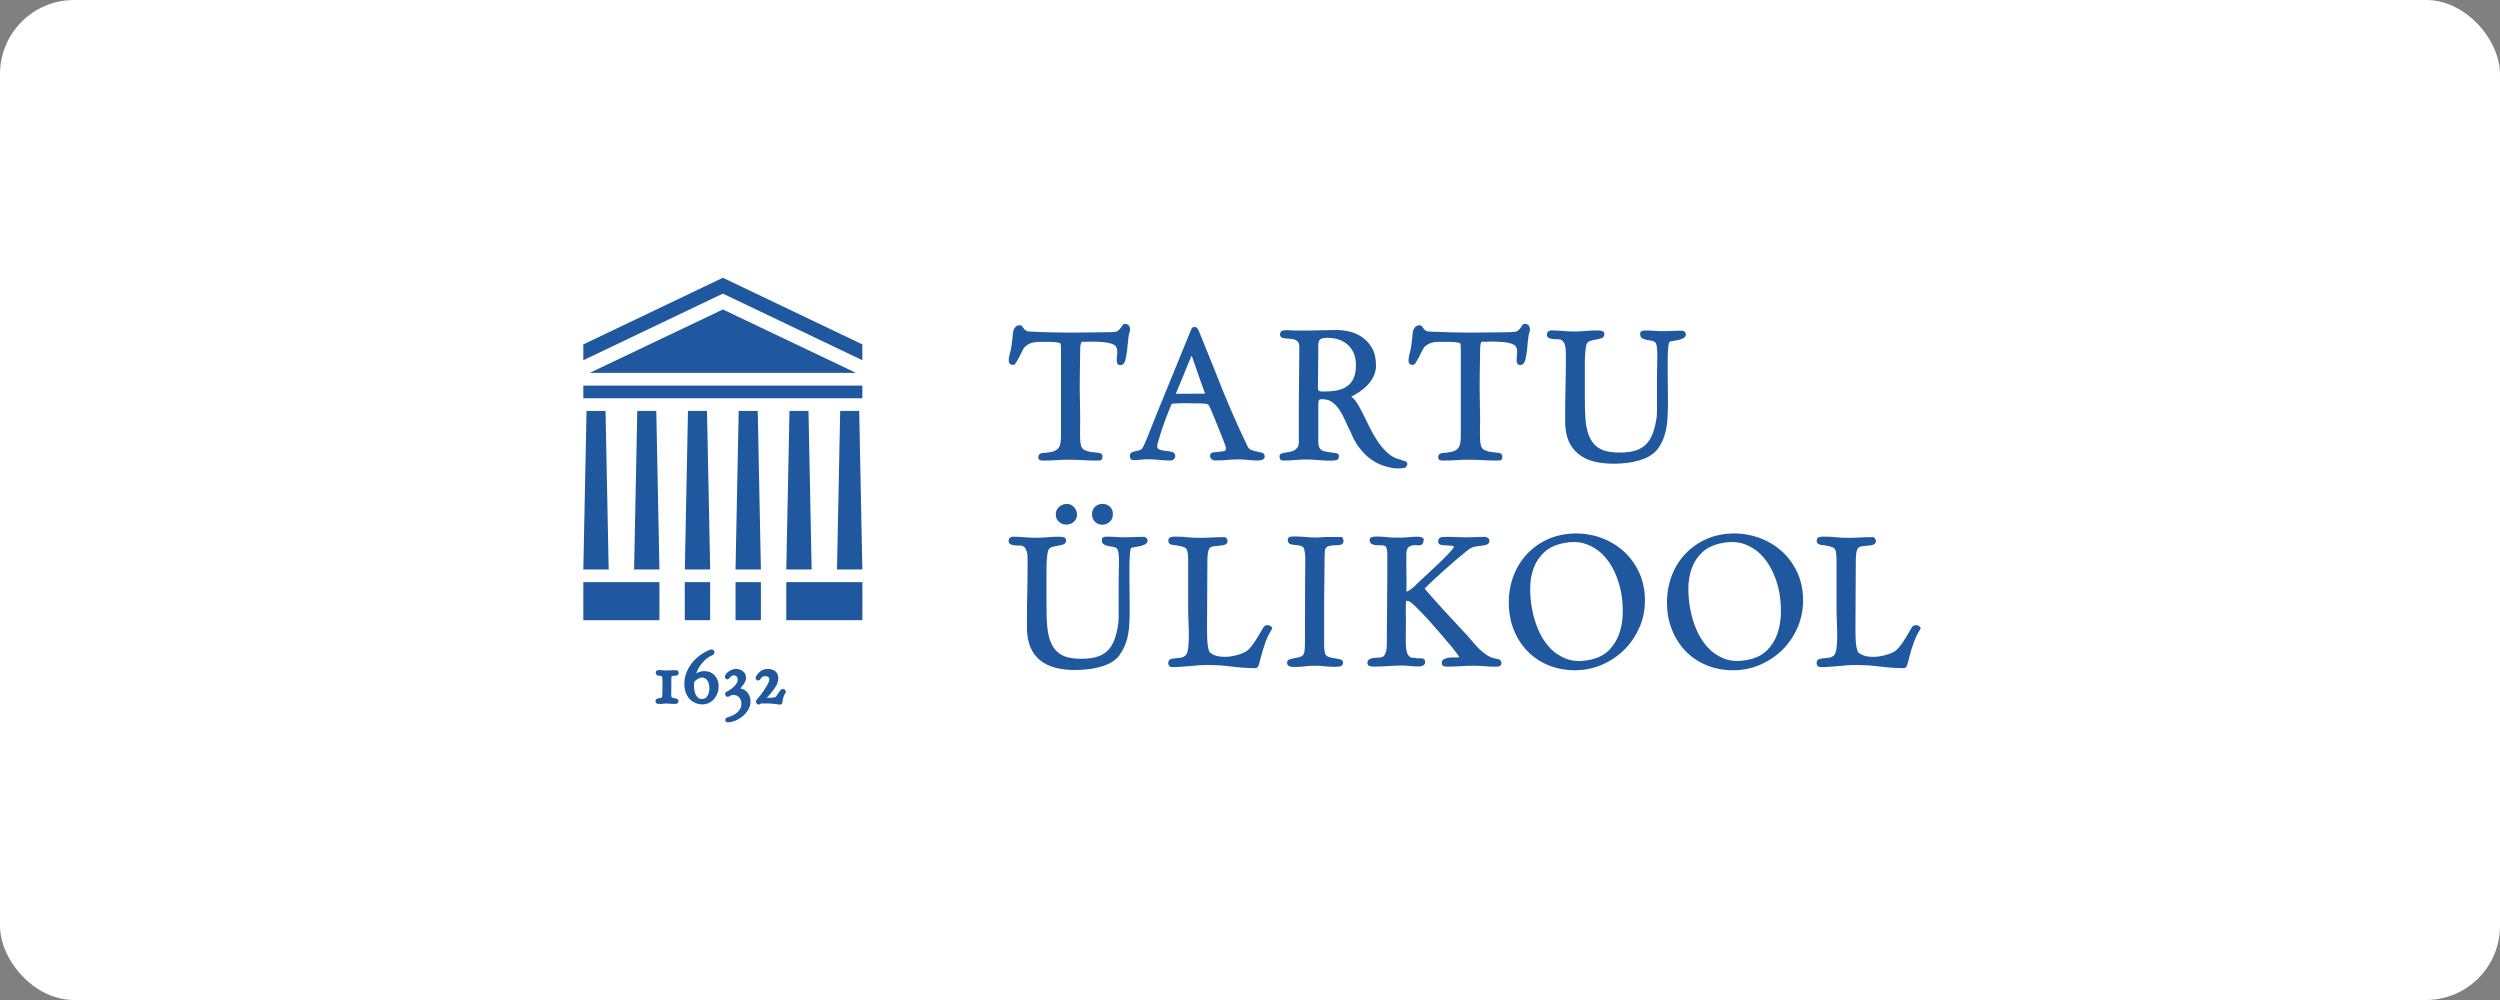 <svg width="270" height="108" viewBox="0 0 270 108" fill="none" xmlns="http://www.w3.org/2000/svg">
<rect x="0" y="0" width="270" height="108" fill="#808080" stroke="none"/>
<rect width="270" height="108" rx="8" fill="white"/>
<g clip-path="url(#clip0_5_1620)">
<path d="M110.651 37.494C110.887 37.267 111.136 37.118 111.39 37.041C111.648 36.964 111.925 36.923 112.201 36.923H113.376C113.67 36.923 113.951 36.945 114.21 36.986C114.445 37.023 114.541 37.086 114.55 37.131C114.559 37.186 114.568 37.299 114.577 37.462C114.577 37.63 114.586 37.748 114.586 37.811V46.964C114.586 47.313 114.568 47.608 114.532 47.835C114.495 48.052 114.427 48.238 114.323 48.379C114.223 48.519 114.069 48.628 113.87 48.71C113.661 48.796 113.376 48.855 113.004 48.895C112.977 48.905 112.913 48.909 112.786 48.909C112.65 48.909 112.514 48.932 112.387 48.982C112.274 49.027 112.142 49.131 112.142 49.381C112.142 49.662 112.324 49.712 112.405 49.721C112.514 49.734 112.623 49.743 112.727 49.743C113.19 49.743 113.652 49.725 114.087 49.693C114.989 49.63 116.023 49.635 116.93 49.693C117.415 49.725 117.927 49.743 118.439 49.743C118.603 49.743 118.739 49.734 118.834 49.721C118.988 49.698 119.065 49.553 119.065 49.285C119.065 49.163 119.011 48.945 118.63 48.905C118.453 48.886 118.263 48.864 118.054 48.841L117.882 48.823C117.619 48.791 117.365 48.719 117.125 48.605C116.907 48.501 116.776 48.297 116.717 47.98C116.68 47.789 116.662 47.59 116.653 47.39C116.644 47.191 116.644 46.992 116.644 46.792C116.671 45.686 116.667 44.566 116.635 43.455C116.603 42.372 116.603 41.257 116.626 40.132L116.662 37.825C116.662 37.544 116.676 37.331 116.708 37.195C116.744 37.036 116.789 36.973 116.812 36.95C116.839 36.918 116.871 36.905 116.912 36.905C117.079 36.918 117.261 36.918 117.551 36.905C117.9 36.891 118.371 36.891 118.852 36.923C119.128 36.941 119.396 36.973 119.645 37.018C119.886 37.059 120.094 37.127 120.266 37.213C120.425 37.294 120.529 37.399 120.579 37.521C120.647 37.693 120.679 37.879 120.665 38.079C120.652 38.292 120.638 38.487 120.62 38.668C120.602 38.863 120.602 39.031 120.629 39.158C120.652 39.258 120.729 39.43 121.005 39.43C121.178 39.43 121.4 39.344 121.527 38.931C121.608 38.65 121.676 38.315 121.717 37.925C121.762 37.553 121.799 37.158 121.835 36.76C121.862 36.374 121.921 36.061 122.007 35.835C122.066 35.672 122.066 35.49 121.998 35.304C121.948 35.159 121.817 34.982 121.481 34.982C121.409 34.982 121.305 35.01 121.214 35.159C121.164 35.236 121.105 35.327 121.033 35.422C120.96 35.517 120.878 35.603 120.783 35.69C120.702 35.762 120.588 35.812 120.466 35.83C120.285 35.857 120.094 35.871 119.904 35.876C119.083 35.898 118.303 35.885 117.578 35.903C116.34 35.93 114.935 35.93 113.507 35.894C112.75 35.876 111.966 35.848 111.186 35.807C111.018 35.798 110.891 35.758 110.801 35.699C110.705 35.631 110.628 35.558 110.569 35.486C110.506 35.404 110.456 35.331 110.411 35.273C110.329 35.155 110.225 35.127 110.157 35.127C109.962 35.127 109.808 35.182 109.699 35.282C109.595 35.377 109.522 35.495 109.472 35.64C109.422 35.776 109.391 35.925 109.382 36.093L109.345 36.537C109.282 37.186 109.2 37.689 109.101 38.042C108.996 38.414 108.946 38.704 108.946 38.936C108.946 39.112 108.992 39.235 109.082 39.307C109.169 39.375 109.286 39.412 109.441 39.412C109.54 39.412 109.635 39.325 109.776 39.09C109.889 38.904 110.003 38.7 110.111 38.487C110.225 38.265 110.334 38.052 110.433 37.852C110.551 37.616 110.619 37.521 110.656 37.485" fill="#1F589F"/>
<path d="M126.98 42.535C127.203 42 127.388 41.555 127.538 41.202C127.701 40.812 127.846 40.458 127.973 40.141C128.1 39.824 128.223 39.52 128.349 39.225C128.449 38.985 128.567 38.718 128.699 38.409C128.726 38.477 128.762 38.572 128.803 38.695C128.912 38.998 129.039 39.366 129.188 39.801C129.342 40.236 129.501 40.703 129.678 41.202C129.836 41.655 129.995 42.086 130.145 42.494C130.122 42.498 130.099 42.503 130.086 42.512C129.311 42.512 128.708 42.517 128.282 42.521C127.846 42.53 127.52 42.53 127.307 42.53H126.967L126.98 42.535ZM125.425 46.565C125.561 46.143 125.729 45.663 125.929 45.141C126.115 44.647 126.319 44.135 126.536 43.623C126.681 43.595 126.863 43.577 127.076 43.564C127.561 43.536 128.1 43.541 128.581 43.555C128.826 43.564 129.03 43.564 129.179 43.564H129.537C129.746 43.564 129.954 43.573 130.149 43.591C130.322 43.609 130.448 43.654 130.535 43.736C130.535 43.736 130.557 43.768 130.616 43.89C130.662 43.994 130.716 44.108 130.775 44.23C130.965 44.684 131.147 45.123 131.323 45.554C131.5 45.98 131.659 46.374 131.795 46.724L132.158 47.639C132.257 47.898 132.325 48.084 132.362 48.206L132.398 48.328C132.407 48.36 132.411 48.392 132.411 48.419C132.411 48.627 132.316 48.682 132.23 48.705C132.062 48.75 131.872 48.782 131.659 48.795C131.446 48.809 131.242 48.827 131.051 48.854C130.734 48.9 130.689 49.104 130.689 49.217C130.689 49.367 130.748 49.489 130.861 49.589C130.97 49.684 131.097 49.729 131.237 49.729C131.691 49.729 132.135 49.711 132.561 49.67C133.286 49.611 134.025 49.58 134.76 49.67C135.059 49.706 135.367 49.729 135.68 49.729H135.889C136.025 49.729 136.17 49.706 136.315 49.657C136.555 49.575 136.591 49.403 136.591 49.308C136.591 49.094 136.482 48.945 136.278 48.886C136.124 48.841 135.943 48.8 135.739 48.764C135.544 48.727 135.345 48.673 135.141 48.596C134.964 48.532 134.823 48.396 134.724 48.183C134.084 46.855 133.468 45.504 132.892 44.162C132.321 42.834 131.763 41.46 131.228 40.078C130.938 39.357 130.639 38.627 130.34 37.883C130.036 37.14 129.741 36.41 129.451 35.689C129.424 35.621 129.379 35.544 129.324 35.467C129.252 35.367 129.147 35.317 129.02 35.317C128.875 35.317 128.78 35.354 128.726 35.431C128.69 35.485 128.653 35.553 128.626 35.635C128.159 36.782 127.692 37.924 127.23 39.057C126.763 40.191 126.296 41.333 125.829 42.48C125.552 43.16 125.276 43.831 125.008 44.493C124.745 45.128 124.482 45.785 124.201 46.506C124.165 46.597 124.111 46.733 124.043 46.918C123.975 47.1 123.898 47.286 123.816 47.471C123.753 47.617 123.689 47.757 123.63 47.893L123.58 48.011C123.49 48.215 123.444 48.292 123.417 48.328C123.317 48.483 123.204 48.578 123.073 48.623C122.923 48.668 122.773 48.709 122.633 48.732C122.474 48.759 122.343 48.8 122.234 48.854C122.093 48.927 122.021 49.067 122.021 49.276C122.021 49.376 122.048 49.471 122.107 49.552C122.152 49.616 122.243 49.697 122.402 49.697C122.687 49.697 122.955 49.679 123.204 49.648C123.757 49.575 124.496 49.593 125.19 49.67C125.611 49.716 126.028 49.734 126.432 49.734C126.563 49.734 126.677 49.688 126.776 49.598C126.876 49.507 126.926 49.389 126.926 49.258C126.926 49.013 126.785 48.85 126.532 48.795C126.332 48.75 126.11 48.718 125.847 48.691C125.616 48.668 125.398 48.618 125.203 48.546C125.104 48.51 124.977 48.428 124.977 48.142C124.977 48.12 124.99 48.025 125.094 47.644C125.176 47.349 125.289 46.986 125.425 46.569" fill="#1F589F"/>
<path d="M146.179 40.871C146.007 41.238 145.762 41.524 145.463 41.733C145.159 41.946 144.788 42.091 144.362 42.168C143.926 42.249 143.459 42.286 142.961 42.286C142.748 42.286 142.594 42.272 142.498 42.236C142.399 42.2 142.371 42.154 142.362 42.118C142.335 42.045 142.326 41.95 142.331 41.832C142.335 41.696 142.34 41.533 142.34 41.343C142.34 40.84 142.349 40.273 142.358 39.643C142.371 39.013 142.376 38.441 142.376 37.938V37.294C142.376 37.022 142.439 36.814 142.557 36.678C142.639 36.587 142.838 36.483 143.342 36.483C143.79 36.483 144.212 36.546 144.593 36.673C144.965 36.8 145.295 36.991 145.563 37.235C145.835 37.485 146.053 37.793 146.207 38.151C146.365 38.514 146.442 38.944 146.442 39.43C146.442 40.014 146.352 40.499 146.179 40.867M150.305 50.536C150.396 50.55 150.5 50.564 150.631 50.573C150.758 50.586 150.89 50.591 151.021 50.591C151.352 50.591 151.588 50.564 151.742 50.509L151.787 50.482C151.923 50.346 151.991 50.224 151.991 50.115C151.991 50.015 151.951 49.843 151.683 49.784C151.547 49.757 151.416 49.711 151.257 49.643C150.749 49.535 150.296 49.303 149.91 48.963C149.516 48.614 149.153 48.197 148.832 47.726C148.51 47.254 148.215 46.747 147.952 46.216C147.685 45.681 147.44 45.173 147.204 44.693C146.968 44.208 146.728 43.786 146.497 43.437C146.315 43.17 146.125 42.97 145.93 42.839C146.198 42.707 146.465 42.553 146.728 42.381C147.068 42.163 147.381 41.909 147.657 41.624C147.938 41.338 148.165 41.012 148.337 40.658C148.514 40.3 148.609 39.901 148.609 39.484C148.609 38.722 148.464 38.083 148.179 37.589C147.893 37.095 147.53 36.696 147.104 36.406C146.678 36.116 146.211 35.912 145.722 35.803C145.237 35.694 144.779 35.64 144.352 35.64C143.872 35.64 143.382 35.649 142.902 35.667C142.43 35.685 141.945 35.694 141.46 35.694H139.815C139.679 35.694 139.543 35.685 139.397 35.676C139.094 35.649 138.808 35.64 138.527 35.708C138.423 35.735 138.241 35.825 138.241 36.134C138.241 36.297 138.323 36.415 138.468 36.469C138.577 36.515 138.722 36.542 138.89 36.555L139.393 36.592C139.561 36.605 139.715 36.637 139.864 36.691C140 36.741 140.114 36.827 140.195 36.945C140.281 37.063 140.327 37.24 140.327 37.462C140.327 38.514 140.318 39.593 140.3 40.654C140.281 41.728 140.272 42.803 140.272 43.85V47.748C140.272 47.989 140.232 48.179 140.141 48.306C140.05 48.442 139.932 48.551 139.792 48.628C139.647 48.709 139.488 48.764 139.325 48.796C139.148 48.827 138.985 48.855 138.826 48.882C138.668 48.909 138.532 48.936 138.423 48.972C138.223 49.036 138.192 49.181 138.192 49.263C138.192 49.489 138.232 49.612 138.323 49.675C138.396 49.721 138.513 49.739 138.704 49.739C139.103 49.739 139.497 49.721 139.878 49.68C140.703 49.603 141.528 49.607 142.362 49.689C142.82 49.734 143.283 49.752 143.736 49.752C144.003 49.752 144.198 49.734 144.334 49.693C144.434 49.662 144.606 49.566 144.606 49.258C144.606 49.104 144.525 48.995 144.393 48.959C144.294 48.932 144.189 48.913 144.076 48.913C143.999 48.913 143.976 48.904 143.976 48.904L143.949 48.895C143.695 48.846 143.464 48.805 143.26 48.782C143.074 48.759 142.911 48.714 142.779 48.642C142.657 48.578 142.562 48.474 142.489 48.333C142.417 48.188 142.376 47.957 142.376 47.649V43.755C142.376 43.387 142.421 43.251 142.444 43.206C142.458 43.183 142.521 43.115 142.807 43.115C143.233 43.115 143.595 43.219 143.881 43.433C144.176 43.65 144.443 43.931 144.665 44.267C144.892 44.607 145.101 44.992 145.277 45.409C145.454 45.831 145.658 46.257 145.871 46.651C146.252 47.649 146.823 48.501 147.558 49.19C148.292 49.884 149.221 50.333 150.314 50.523" fill="#1F589F"/>
<path d="M155.382 36.923H156.557C156.851 36.923 157.132 36.946 157.391 36.986C157.626 37.023 157.722 37.086 157.731 37.132C157.744 37.2 157.753 37.354 157.758 37.467C157.767 37.63 157.767 37.744 157.767 37.807V46.96C157.767 47.305 157.749 47.595 157.713 47.831C157.676 48.048 157.608 48.234 157.504 48.374C157.404 48.515 157.25 48.624 157.055 48.705C156.847 48.791 156.561 48.85 156.194 48.891C156.167 48.9 156.103 48.905 155.976 48.905C155.836 48.905 155.7 48.932 155.573 48.977C155.459 49.023 155.328 49.127 155.328 49.381C155.328 49.662 155.514 49.712 155.591 49.721C155.704 49.734 155.813 49.739 155.917 49.739C156.38 49.739 156.838 49.725 157.277 49.694C158.175 49.63 159.213 49.635 160.115 49.694C160.605 49.725 161.113 49.739 161.625 49.739C161.788 49.739 161.924 49.734 162.019 49.721C162.173 49.698 162.251 49.553 162.251 49.286C162.251 49.163 162.196 48.946 161.815 48.905C161.634 48.887 161.434 48.859 161.212 48.837L161.072 48.819C160.804 48.791 160.55 48.715 160.315 48.601C160.097 48.497 159.961 48.293 159.907 47.975C159.87 47.785 159.848 47.59 159.843 47.386C159.834 47.187 159.834 46.983 159.834 46.788C159.861 45.682 159.857 44.562 159.825 43.451C159.798 42.349 159.793 41.234 159.816 40.128L159.852 37.816C159.852 37.535 159.866 37.322 159.898 37.186C159.929 37.027 159.975 36.964 159.997 36.941C160.025 36.914 160.056 36.891 160.102 36.9C160.265 36.914 160.451 36.914 160.741 36.9C161.09 36.887 161.566 36.887 162.042 36.919C162.319 36.937 162.586 36.968 162.835 37.014C163.076 37.054 163.284 37.123 163.452 37.209C163.611 37.29 163.715 37.395 163.765 37.517C163.833 37.689 163.864 37.875 163.851 38.075C163.837 38.288 163.824 38.487 163.805 38.664C163.787 38.859 163.787 39.022 163.819 39.154C163.842 39.253 163.919 39.421 164.195 39.421C164.44 39.421 164.612 39.253 164.712 38.922C164.794 38.641 164.862 38.306 164.907 37.92C164.952 37.526 164.989 37.136 165.02 36.755C165.052 36.37 165.111 36.062 165.193 35.831C165.256 35.667 165.247 35.49 165.184 35.3C165.134 35.15 165.002 34.974 164.667 34.974C164.594 34.974 164.49 35.005 164.399 35.15C164.349 35.232 164.286 35.318 164.213 35.418C164.141 35.513 164.059 35.599 163.964 35.685C163.878 35.758 163.774 35.808 163.647 35.831C163.465 35.853 163.275 35.867 163.08 35.876C162.26 35.903 161.48 35.889 160.754 35.903C159.517 35.93 158.111 35.93 156.683 35.894C155.926 35.876 155.142 35.849 154.362 35.812C154.195 35.799 154.063 35.763 153.977 35.699C153.882 35.636 153.805 35.563 153.746 35.486C153.682 35.404 153.632 35.336 153.587 35.273C153.506 35.155 153.401 35.128 153.333 35.128C153.138 35.128 152.984 35.182 152.875 35.282C152.776 35.377 152.699 35.495 152.644 35.64C152.599 35.776 152.567 35.93 152.553 36.093L152.517 36.533C152.454 37.181 152.372 37.689 152.277 38.038C152.173 38.41 152.123 38.705 152.123 38.931C152.123 39.108 152.168 39.23 152.259 39.308C152.345 39.376 152.463 39.407 152.617 39.407C152.721 39.407 152.812 39.317 152.952 39.086C153.066 38.9 153.179 38.696 153.288 38.483C153.401 38.265 153.506 38.061 153.61 37.848C153.728 37.612 153.796 37.517 153.832 37.481C154.068 37.254 154.317 37.104 154.571 37.027C154.829 36.95 155.101 36.909 155.378 36.909" fill="#1F589F"/>
<path d="M174.232 50.087C174.776 50.087 175.339 50.042 175.914 49.965C176.486 49.883 177.048 49.738 177.587 49.534C178.208 49.289 178.698 48.931 179.038 48.473C179.373 48.025 179.627 47.512 179.79 46.955C179.958 46.397 180.058 45.808 180.09 45.196C180.121 44.588 180.139 44.003 180.139 43.45C180.139 43.11 180.139 42.766 180.13 42.426C180.126 42.086 180.121 41.746 180.121 41.406C180.121 41.029 180.121 40.585 180.112 40.082C180.103 39.579 180.103 39.094 180.112 38.627C180.121 38.164 180.139 37.761 180.18 37.421C180.226 36.968 180.307 36.913 180.316 36.909C180.343 36.895 180.421 36.863 180.638 36.831C180.829 36.804 181.028 36.768 181.223 36.727C181.432 36.682 181.622 36.618 181.781 36.537C182.021 36.414 182.071 36.238 182.071 36.111C182.071 35.984 182.012 35.816 181.731 35.716H181.694C181.364 35.716 181.019 35.716 180.665 35.739C180.003 35.775 179.323 35.78 178.666 35.73C178.331 35.703 177.991 35.694 177.664 35.694C177.555 35.694 177.447 35.707 177.351 35.734C177.27 35.757 177.134 35.834 177.134 36.074C177.134 36.351 177.265 36.483 177.374 36.541C177.506 36.618 177.664 36.673 177.846 36.709C178.018 36.741 178.195 36.768 178.371 36.795C178.526 36.818 178.653 36.872 178.748 36.954C178.838 37.035 178.902 37.199 178.938 37.444C178.974 37.706 178.993 38.01 178.993 38.346C178.993 38.681 178.988 39.039 178.974 39.402C178.961 39.769 178.956 40.096 178.956 40.39V44.439C178.956 44.806 178.92 45.164 178.843 45.513C178.734 46.139 178.575 46.678 178.376 47.1C178.181 47.521 177.927 47.866 177.619 48.129C177.315 48.392 176.934 48.582 176.495 48.7C176.046 48.818 175.502 48.877 174.867 48.877C174.337 48.877 173.852 48.818 173.421 48.709C173.004 48.605 172.632 48.405 172.324 48.129C172.02 47.852 171.766 47.467 171.58 46.982C171.39 46.492 171.268 45.858 171.218 45.087C171.195 44.702 171.177 44.312 171.172 43.917C171.168 43.527 171.163 43.138 171.163 42.748V39.266C171.163 39.076 171.163 38.876 171.172 38.663C171.177 38.45 171.19 38.241 171.209 38.047C171.227 37.847 171.249 37.67 171.272 37.507C171.295 37.353 171.326 37.235 171.358 37.158C171.431 36.986 171.553 36.877 171.73 36.822C171.934 36.759 172.142 36.709 172.346 36.673C172.56 36.637 172.759 36.591 172.936 36.537C173.153 36.473 173.276 36.31 173.276 36.084C173.276 35.889 173.158 35.762 172.954 35.725C172.791 35.698 172.664 35.685 172.555 35.685C172.111 35.685 171.671 35.703 171.249 35.743C170.447 35.816 169.599 35.821 168.774 35.743C168.375 35.707 167.972 35.685 167.564 35.685C167.251 35.685 167.07 35.857 167.07 36.161C167.07 36.288 167.119 36.392 167.219 36.464C167.301 36.523 167.401 36.564 167.514 36.587C167.614 36.605 167.713 36.618 167.813 36.627C167.913 36.632 167.99 36.637 168.053 36.637H168.262C168.484 36.637 168.647 36.691 168.761 36.809C168.878 36.936 168.965 37.085 169.014 37.262C169.069 37.444 169.096 37.648 169.105 37.865C169.114 38.092 169.114 38.291 169.114 38.468C169.114 39.533 169.105 40.603 169.078 41.642C169.051 42.716 169.037 43.79 169.037 44.824V45.522C169.037 45.64 169.037 45.753 169.046 45.871C169.055 45.989 169.064 46.102 169.073 46.216C169.15 46.964 169.341 47.589 169.64 48.079C169.939 48.569 170.329 48.972 170.792 49.267C171.249 49.561 171.784 49.775 172.383 49.897C172.968 50.019 173.593 50.078 174.241 50.078" fill="#1F589F"/>
<path d="M114.382 54.744C114.142 54.961 114.024 55.233 114.024 55.56C114.024 55.886 114.137 56.149 114.364 56.353C114.586 56.557 114.853 56.657 115.162 56.657C115.47 56.657 115.737 56.557 115.964 56.362C116.195 56.163 116.318 55.9 116.318 55.573C116.318 55.283 116.213 55.016 116.005 54.78C115.792 54.54 115.529 54.422 115.216 54.422C114.903 54.422 114.618 54.531 114.382 54.744Z" fill="#1F589F"/>
<path d="M120.906 70.738C121.237 70.289 121.495 69.777 121.663 69.219C121.83 68.666 121.926 68.077 121.962 67.46C121.994 66.862 122.007 66.272 122.007 65.715C122.007 65.375 122.007 65.035 121.998 64.69C121.989 64.35 121.989 64.01 121.989 63.675C121.989 63.294 121.989 62.854 121.98 62.346C121.971 61.848 121.971 61.358 121.98 60.896C121.989 60.438 122.007 60.03 122.043 59.685C122.093 59.236 122.17 59.178 122.179 59.178C122.207 59.159 122.284 59.132 122.506 59.096C122.687 59.073 122.882 59.037 123.091 58.992C123.299 58.946 123.485 58.883 123.648 58.801C123.889 58.683 123.938 58.502 123.938 58.375C123.938 58.248 123.88 58.085 123.598 57.981H123.558C123.222 57.976 122.878 57.981 122.529 58.003C121.867 58.04 121.178 58.044 120.529 57.994C120.18 57.967 119.845 57.958 119.527 57.958C119.419 57.958 119.314 57.972 119.21 58.003C119.128 58.026 118.992 58.103 118.992 58.339C118.992 58.615 119.124 58.747 119.233 58.806C119.364 58.883 119.523 58.937 119.704 58.974C119.876 59.005 120.053 59.032 120.23 59.06C120.384 59.082 120.507 59.137 120.606 59.223C120.697 59.304 120.76 59.472 120.797 59.708C120.833 59.971 120.851 60.275 120.851 60.61C120.851 60.946 120.847 61.299 120.833 61.666C120.824 62.034 120.815 62.364 120.815 62.655V66.703C120.815 67.07 120.779 67.433 120.702 67.782C120.593 68.408 120.434 68.947 120.239 69.369C120.044 69.79 119.79 70.135 119.482 70.398C119.178 70.661 118.798 70.856 118.353 70.969C117.904 71.087 117.36 71.146 116.726 71.146C116.2 71.146 115.715 71.091 115.28 70.978C114.863 70.869 114.491 70.674 114.182 70.398C113.879 70.121 113.625 69.736 113.439 69.251C113.249 68.761 113.126 68.122 113.076 67.356C113.049 66.989 113.036 66.608 113.031 66.186C113.022 65.796 113.022 65.406 113.022 65.017V61.535C113.022 61.349 113.022 61.145 113.031 60.937C113.036 60.723 113.049 60.519 113.067 60.32C113.085 60.12 113.108 59.939 113.131 59.781C113.153 59.626 113.185 59.508 113.217 59.427C113.289 59.259 113.412 59.15 113.589 59.096C113.797 59.032 114.001 58.983 114.21 58.946C114.436 58.906 114.627 58.865 114.799 58.81C115.017 58.747 115.139 58.584 115.139 58.361C115.139 58.166 115.026 58.04 114.817 58.003C114.649 57.976 114.522 57.962 114.418 57.962C113.974 57.962 113.534 57.981 113.113 58.022C112.315 58.094 111.458 58.099 110.637 58.022C110.238 57.985 109.835 57.962 109.427 57.962C109.114 57.962 108.933 58.135 108.933 58.439C108.933 58.566 108.983 58.67 109.082 58.742C109.164 58.806 109.259 58.842 109.373 58.865C109.468 58.887 109.567 58.896 109.676 58.906C109.771 58.91 109.853 58.915 109.921 58.915H110.13C110.347 58.915 110.515 58.974 110.624 59.087C110.746 59.209 110.828 59.359 110.882 59.54C110.937 59.721 110.968 59.925 110.973 60.148C110.977 60.374 110.982 60.574 110.982 60.746C110.982 61.811 110.968 62.881 110.946 63.919C110.918 64.976 110.909 66.046 110.909 67.102V67.8C110.909 67.918 110.909 68.031 110.918 68.149C110.923 68.263 110.932 68.38 110.946 68.494C111.023 69.237 111.213 69.863 111.512 70.357C111.807 70.847 112.197 71.25 112.664 71.549C113.126 71.844 113.661 72.057 114.255 72.179C114.84 72.302 115.465 72.365 116.114 72.365C116.658 72.365 117.22 72.32 117.796 72.238C118.362 72.157 118.924 72.012 119.468 71.808C120.094 71.558 120.579 71.205 120.919 70.747" fill="#1F589F"/>
<path d="M118.884 56.652C118.915 56.666 118.952 56.675 119.002 56.675C119.332 56.675 119.614 56.571 119.845 56.362C120.076 56.154 120.194 55.868 120.194 55.519C120.194 55.197 120.085 54.93 119.872 54.73C119.663 54.526 119.396 54.422 119.074 54.422C118.752 54.422 118.462 54.526 118.254 54.739C118.045 54.948 117.936 55.22 117.936 55.542C117.936 55.818 118.022 56.068 118.199 56.285C118.371 56.498 118.603 56.625 118.884 56.657" fill="#1F589F"/>
<path d="M135.635 72.147C135.83 72.147 135.92 71.907 135.984 71.694C136.052 71.449 136.138 71.123 136.242 70.728C136.346 70.329 136.482 69.881 136.655 69.395C136.827 68.906 137.072 68.407 137.38 67.918L137.412 67.868L137.385 67.809C137.321 67.664 137.199 67.564 137.022 67.528C136.85 67.492 136.691 67.523 136.532 67.646C136.501 67.677 136.442 67.759 136.247 68.094C136.111 68.339 135.948 68.616 135.757 68.924C135.571 69.228 135.367 69.522 135.15 69.803C134.937 70.071 134.737 70.261 134.542 70.375C134.438 70.443 134.229 70.533 133.926 70.647C133.617 70.755 133.268 70.842 132.892 70.896C132.511 70.951 132.117 70.955 131.722 70.905C131.337 70.86 130.988 70.719 130.698 70.493C130.63 70.438 130.571 70.316 130.526 70.148C130.48 69.958 130.444 69.749 130.417 69.504C130.39 69.269 130.376 69.01 130.371 68.738C130.362 68.466 130.362 68.221 130.362 67.995V67.274C130.362 66.127 130.371 65.003 130.38 63.901C130.39 62.795 130.399 61.67 130.399 60.524C130.399 60.424 130.399 60.306 130.408 60.17C130.417 60.034 130.426 59.903 130.444 59.767C130.462 59.635 130.489 59.508 130.535 59.39C130.571 59.281 130.625 59.2 130.698 59.141C130.802 59.055 130.947 59.005 131.128 58.987L131.731 58.932C131.94 58.914 132.126 58.878 132.275 58.833C132.47 58.774 132.575 58.629 132.575 58.429C132.575 58.293 132.507 58.162 132.366 58.039L132.334 58.012H132.289C131.74 58.012 131.274 58.026 130.856 58.048C130.027 58.098 129.088 58.112 128.245 58.021C127.815 57.976 127.375 57.953 126.94 57.953C126.795 57.953 126.645 57.967 126.495 57.994C126.377 58.012 126.182 58.094 126.182 58.411C126.182 58.647 126.323 58.796 126.572 58.837C126.767 58.869 126.994 58.901 127.239 58.932C127.475 58.964 127.701 59.023 127.91 59.114C128.096 59.191 128.204 59.349 128.25 59.585C128.295 59.83 128.322 60.106 128.322 60.415V65.936C128.322 66.281 128.336 66.703 128.359 67.215C128.386 67.714 128.395 68.212 128.395 68.697C128.395 69.182 128.368 69.609 128.322 70.007C128.272 70.384 128.182 70.642 128.055 70.769C127.892 70.919 127.719 71.005 127.529 71.032C127.307 71.064 127.116 71.087 126.935 71.096C126.736 71.109 126.572 71.141 126.432 71.186C126.314 71.232 126.169 71.34 126.169 71.626C126.169 71.726 126.201 71.821 126.269 71.907C126.341 71.998 126.436 72.048 126.55 72.048C126.953 72.048 127.325 72.034 127.647 72.007C127.955 71.98 128.254 71.957 128.535 71.934C128.821 71.907 129.116 71.884 129.424 71.857C129.723 71.83 130.086 71.821 130.498 71.821C131.328 71.821 132.185 71.88 133.055 71.993C133.935 72.102 134.805 72.161 135.644 72.161" fill="#1F589F"/>
<path d="M143.029 71.957C143.595 72.016 144.148 72.038 144.67 71.984C144.91 71.957 145.046 71.803 145.046 71.558C145.046 71.463 145.01 71.286 144.756 71.218C144.62 71.182 144.457 71.145 144.262 71.114C144.081 71.082 143.89 71.05 143.695 71.009C143.523 70.973 143.382 70.914 143.287 70.828C143.156 70.71 143.074 70.538 143.051 70.316C143.02 70.066 143.006 69.844 143.006 69.649V64.826C143.006 64.023 143.015 63.225 143.033 62.464C143.051 61.675 143.06 60.877 143.06 60.097C143.06 59.875 143.065 59.68 143.079 59.517C143.088 59.377 143.128 59.259 143.206 59.163C143.278 59.068 143.396 59 143.559 58.959C143.736 58.91 143.994 58.887 144.321 58.887C144.511 58.887 144.679 58.864 144.815 58.828C144.919 58.796 145.101 58.701 145.101 58.393C145.101 58.343 145.087 58.279 145.055 58.198C145.019 58.116 144.992 58.066 144.955 58.03L144.924 57.994H143.228C143.051 57.994 142.866 58.003 142.666 58.026C142.476 58.044 142.299 58.053 142.127 58.053C141.768 58.053 141.401 58.035 141.029 57.998C140.658 57.962 140.277 57.94 139.914 57.94H139.706C139.597 57.94 139.479 57.949 139.357 57.971C139.18 57.998 139.08 58.121 139.08 58.302C139.08 58.583 139.216 58.701 139.329 58.751C139.465 58.805 139.624 58.842 139.815 58.855C139.982 58.864 140.164 58.892 140.354 58.919C140.517 58.946 140.662 59.023 140.771 59.127C140.816 59.186 140.875 59.318 140.916 59.608C140.952 59.853 140.971 60.084 140.971 60.292V60.65C140.971 60.963 140.971 61.281 140.961 61.593C140.952 61.911 140.952 62.233 140.952 62.559L140.934 69.178V69.577C140.934 69.808 140.916 70.057 140.889 70.311C140.862 70.538 140.798 70.692 140.689 70.778C140.581 70.878 140.44 70.95 140.268 70.987C140.077 71.032 139.901 71.068 139.733 71.096C139.57 71.127 139.411 71.163 139.271 71.213C139.039 71.295 139.003 71.467 139.003 71.558C139.003 71.753 139.094 71.898 139.257 71.957C139.388 72.007 139.524 72.029 139.665 72.029H139.932C140.318 72.029 140.667 72.007 140.971 71.961C141.546 71.88 142.299 71.875 143.024 71.952" fill="#1F589F"/>
<path d="M151.828 66.562V65.71C151.828 65.533 151.828 65.37 151.837 65.211C151.842 65.016 151.855 64.93 151.86 64.903C151.86 64.894 151.869 64.884 151.869 64.875C151.941 64.898 152.037 64.916 152.168 64.93C152.304 65.002 152.495 65.147 152.726 65.365C152.975 65.592 153.256 65.873 153.564 66.195C153.882 66.521 154.199 66.865 154.516 67.224C154.843 67.591 155.16 67.949 155.459 68.303C155.763 68.656 156.035 68.974 156.28 69.268L156.452 69.468C156.62 69.663 156.756 69.826 156.851 69.935C156.878 69.975 156.924 70.039 156.996 70.134C157.064 70.22 157.137 70.315 157.214 70.415C157.291 70.515 157.359 70.606 157.422 70.692C157.477 70.764 157.513 70.81 157.531 70.846C157.577 70.914 157.586 70.95 157.595 70.959C157.513 70.991 157.427 71.009 157.345 71.009C157.282 71.009 157.173 71.009 157.01 71C156.838 70.991 156.661 71 156.479 71.032C156.294 71.059 156.13 71.104 155.981 71.172C155.763 71.276 155.713 71.44 155.713 71.562C155.713 71.762 155.777 71.893 155.899 71.943C155.99 71.979 156.108 71.997 156.248 71.997C156.715 71.997 157.209 71.984 157.713 71.952C158.619 71.889 159.481 71.879 160.342 71.952C160.745 71.984 161.149 72.002 161.543 72.002C161.62 72.002 161.72 71.993 161.856 71.975C162.087 71.938 162.142 71.784 162.151 71.689C162.173 71.344 161.979 71.236 161.861 71.2C161.702 71.154 161.539 71.118 161.385 71.095C161.081 71.023 160.8 70.9 160.541 70.724C160.278 70.547 160.025 70.338 159.784 70.107C159.549 69.876 159.313 69.622 159.082 69.35C158.855 69.078 158.633 68.819 158.415 68.575C158.329 68.489 158.157 68.312 157.907 68.04L157.037 67.101C156.711 66.752 156.362 66.376 155.999 65.977C155.632 65.578 155.296 65.206 154.988 64.862C154.68 64.517 154.412 64.218 154.195 63.964C153.995 63.737 153.909 63.624 153.873 63.57C153.909 63.52 153.995 63.416 154.208 63.216C154.439 62.985 154.725 62.717 155.065 62.405C155.405 62.092 155.777 61.756 156.18 61.394C156.579 61.035 156.965 60.7 157.332 60.392C157.694 60.084 158.021 59.816 158.302 59.589C158.646 59.313 158.796 59.218 158.86 59.186C159.014 59.104 159.195 59.05 159.399 59.018C159.621 58.986 159.83 58.959 160.034 58.932C160.242 58.909 160.419 58.868 160.569 58.814C160.75 58.746 160.854 58.61 160.854 58.42C160.854 58.266 160.786 58.143 160.664 58.071C160.56 58.012 160.442 57.98 160.324 57.98C160.006 57.98 159.689 57.989 159.381 58.007C158.746 58.043 158.039 58.043 157.409 58.007C156.883 57.975 156.38 57.971 155.818 57.989C155.582 57.998 155.414 58.111 155.337 58.32L155.328 58.515C155.328 58.624 155.373 58.81 155.695 58.855C155.872 58.882 156.071 58.9 156.285 58.905C156.484 58.914 156.674 58.928 156.847 58.95C157.014 58.973 157.014 59.032 157.014 59.063C157.014 59.072 157.005 59.145 156.788 59.404C156.615 59.603 156.402 59.839 156.139 60.106C155.881 60.374 155.586 60.659 155.264 60.963C155.011 61.203 154.766 61.434 154.53 61.652L154.349 61.824C154.059 62.096 153.796 62.337 153.564 62.55C153.329 62.763 153.17 62.917 153.079 63.008L152.835 63.252C152.735 63.352 152.626 63.452 152.504 63.547C152.386 63.642 152.259 63.728 152.127 63.801C152.041 63.846 151.955 63.878 151.873 63.892C151.896 63.778 151.901 63.737 151.901 63.715V62.713C151.901 62.409 151.901 62.114 151.892 61.833C151.883 61.548 151.883 61.258 151.883 60.958V59.957C151.883 59.435 151.991 59.218 152.087 59.132C152.227 58.995 152.381 58.918 152.567 58.9C152.762 58.878 152.962 58.873 153.147 58.891C153.392 58.918 153.555 58.855 153.642 58.714C153.678 58.664 153.7 58.592 153.714 58.51C153.723 58.452 153.741 58.402 153.759 58.361L153.773 58.311C153.773 58.22 153.728 58.098 153.524 58.03C153.401 57.984 153.279 57.966 153.166 57.966H152.993C152.699 57.966 152.408 57.984 152.127 58.016C151.86 58.048 151.579 58.062 151.289 58.062H150.704C150.382 58.062 150.06 58.043 149.752 58.007C149.434 57.971 149.104 57.948 148.773 57.948H148.564C148.446 57.948 148.319 57.966 148.188 57.998C147.957 58.062 147.92 58.22 147.92 58.311C147.92 58.501 147.984 58.642 148.111 58.728C148.22 58.8 148.356 58.85 148.523 58.868C148.668 58.887 148.827 58.891 148.995 58.887C149.144 58.887 149.276 58.887 149.398 58.914C149.593 58.946 149.707 59.036 149.747 59.2C149.802 59.394 149.829 59.594 149.829 59.78V62.087C149.829 63.434 149.82 64.658 149.802 65.841C149.784 67.083 149.775 68.348 149.775 69.599C149.775 69.708 149.765 69.835 149.756 69.975C149.743 70.116 149.72 70.252 149.684 70.379C149.648 70.51 149.598 70.633 149.539 70.737C149.48 70.837 149.407 70.905 149.312 70.946C149.226 70.991 149.104 71.014 148.945 71.018C148.768 71.023 148.591 71.036 148.419 71.054C148.242 71.073 148.079 71.113 147.938 71.177C147.771 71.254 147.68 71.399 147.68 71.594C147.68 71.789 147.789 71.916 147.993 71.952C148.152 71.979 148.288 71.993 148.401 71.993C148.936 71.993 149.453 71.975 149.942 71.934C150.418 71.898 150.931 71.879 151.465 71.879C151.728 71.879 151.987 71.898 152.236 71.925C152.508 71.957 152.776 71.975 153.034 71.975H153.279C153.419 71.975 153.56 71.943 153.691 71.875C153.8 71.825 153.923 71.712 153.923 71.481C153.923 71.263 153.8 71.186 153.728 71.154C153.632 71.118 153.524 71.095 153.397 71.091C153.279 71.091 153.166 71.091 153.052 71.091H153.016C152.939 71.091 152.903 71.077 152.894 71.068L152.857 71.041H152.812C152.581 71.064 152.395 71.032 152.268 70.936C152.132 70.837 152.037 70.705 151.978 70.533C151.914 70.356 151.869 70.157 151.851 69.939C151.833 69.713 151.824 69.508 151.824 69.323C151.824 68.856 151.824 68.398 151.833 67.945C151.837 67.491 151.842 67.033 151.842 66.562" fill="#1F589F"/>
<path d="M175.252 66.258C175.239 67.043 175.107 67.786 174.863 68.48C174.618 69.169 174.228 69.781 173.697 70.289C173.172 70.796 172.446 71.132 171.544 71.291C171.186 71.359 170.846 71.39 170.529 71.39C170.007 71.39 169.522 71.3 169.091 71.127C168.393 70.846 167.79 70.425 167.301 69.872C166.807 69.314 166.403 68.666 166.099 67.936C165.796 67.206 165.578 66.463 165.456 65.728C165.315 65.021 165.252 64.273 165.261 63.507C165.261 62.75 165.388 62.024 165.632 61.362C165.868 60.701 166.258 60.12 166.784 59.631C167.305 59.146 168.04 58.81 168.96 58.638C169.305 58.574 169.64 58.538 169.957 58.538C170.429 58.538 170.873 58.611 171.286 58.756C171.975 58.996 172.578 59.372 173.085 59.88C173.593 60.392 174.024 61.013 174.359 61.73C174.69 62.45 174.94 63.217 175.089 64.01C175.212 64.722 175.271 65.474 175.257 66.258M177.07 67.755C177.46 66.848 177.655 65.869 177.655 64.844C177.655 63.82 177.456 62.781 177.061 61.902C176.667 61.022 176.123 60.256 175.447 59.622C174.767 58.991 173.974 58.493 173.072 58.144C172.174 57.79 171.204 57.613 170.202 57.613C169.2 57.613 168.18 57.804 167.301 58.18C166.421 58.556 165.646 59.082 165.002 59.748C164.354 60.41 163.846 61.204 163.488 62.11C163.135 63.017 162.949 64.01 162.949 65.066C162.949 66.123 163.125 67.106 163.475 67.99C163.824 68.874 164.322 69.659 164.948 70.307C165.574 70.96 166.335 71.472 167.21 71.839C168.085 72.202 169.051 72.388 170.08 72.388C171.109 72.388 172.12 72.184 173.04 71.78C173.956 71.377 174.767 70.828 175.447 70.148C176.127 69.464 176.671 68.657 177.057 67.746" fill="#1F589F"/>
<path d="M192.334 66.258C192.321 67.038 192.189 67.791 191.945 68.48C191.7 69.169 191.31 69.781 190.779 70.289C190.258 70.792 189.533 71.132 188.626 71.286C188.272 71.35 187.928 71.386 187.611 71.386C187.089 71.386 186.604 71.295 186.178 71.123C185.48 70.842 184.877 70.42 184.387 69.867C183.893 69.309 183.49 68.661 183.186 67.931C182.882 67.201 182.665 66.458 182.538 65.724C182.402 65.016 182.338 64.268 182.343 63.502C182.347 62.741 182.474 62.02 182.714 61.358C182.955 60.696 183.34 60.116 183.866 59.626C184.387 59.141 185.122 58.806 186.042 58.633C186.387 58.57 186.722 58.538 187.039 58.538C187.511 58.538 187.955 58.611 188.368 58.751C189.052 58.991 189.66 59.372 190.167 59.88C190.675 60.388 191.106 61.013 191.441 61.73C191.777 62.45 192.022 63.217 192.171 64.01C192.294 64.717 192.353 65.474 192.339 66.254M192.529 59.622C191.854 58.991 191.056 58.493 190.154 58.144C189.252 57.795 188.291 57.613 187.284 57.613C186.278 57.613 185.262 57.804 184.383 58.18C183.503 58.556 182.728 59.082 182.084 59.748C181.436 60.41 180.928 61.208 180.575 62.11C180.217 63.017 180.035 64.01 180.035 65.066C180.035 66.123 180.212 67.106 180.566 67.995C180.915 68.879 181.409 69.659 182.034 70.311C182.66 70.964 183.422 71.477 184.297 71.839C185.172 72.202 186.137 72.388 187.166 72.388C188.195 72.388 189.206 72.184 190.127 71.78C191.047 71.377 191.854 70.828 192.534 70.148C193.214 69.464 193.758 68.657 194.148 67.746C194.538 66.834 194.733 65.855 194.733 64.835C194.733 63.765 194.533 62.772 194.139 61.893C193.74 61.009 193.196 60.247 192.525 59.612" fill="#1F589F"/>
<path d="M205.663 72.147C205.858 72.147 205.948 71.907 206.012 71.694C206.08 71.449 206.166 71.123 206.27 70.728C206.37 70.329 206.51 69.881 206.683 69.395C206.855 68.906 207.1 68.407 207.408 67.918L207.44 67.868L207.413 67.809C207.349 67.664 207.222 67.564 207.05 67.528C206.873 67.487 206.719 67.523 206.565 67.641C206.533 67.677 206.47 67.754 206.279 68.094C206.139 68.339 205.976 68.616 205.79 68.924C205.604 69.228 205.395 69.522 205.182 69.803C204.969 70.071 204.77 70.261 204.575 70.375C204.475 70.443 204.266 70.533 203.958 70.647C203.65 70.755 203.305 70.842 202.925 70.896C202.544 70.951 202.149 70.955 201.755 70.905C201.37 70.86 201.02 70.719 200.73 70.493C200.662 70.434 200.603 70.316 200.558 70.148C200.508 69.958 200.472 69.749 200.445 69.504C200.418 69.273 200.404 69.015 200.399 68.738C200.39 68.466 200.39 68.221 200.39 67.995V67.274C200.39 66.127 200.399 65.003 200.408 63.901C200.418 62.781 200.427 61.648 200.427 60.524C200.427 60.424 200.427 60.306 200.436 60.17C200.44 60.034 200.454 59.903 200.472 59.767C200.49 59.635 200.522 59.508 200.563 59.39C200.599 59.286 200.653 59.2 200.726 59.141C200.83 59.055 200.975 59.005 201.152 58.987L201.759 58.932C201.968 58.914 202.149 58.878 202.299 58.833C202.494 58.774 202.598 58.629 202.598 58.429C202.598 58.293 202.526 58.162 202.39 58.039L202.358 58.012H202.312C201.764 58.012 201.297 58.026 200.88 58.048C200.05 58.098 199.112 58.112 198.269 58.021C197.838 57.976 197.398 57.953 196.963 57.953C196.818 57.953 196.668 57.967 196.519 57.994C196.401 58.012 196.206 58.094 196.206 58.411C196.206 58.647 196.346 58.796 196.596 58.837C196.791 58.869 197.017 58.901 197.262 58.932C197.498 58.964 197.72 59.023 197.933 59.114C198.115 59.191 198.228 59.349 198.273 59.585C198.319 59.83 198.346 60.106 198.346 60.415V65.936C198.346 66.276 198.359 66.694 198.382 67.219C198.409 67.709 198.418 68.208 198.418 68.697C198.418 69.187 198.396 69.609 198.341 70.007C198.296 70.384 198.205 70.642 198.078 70.769C197.92 70.919 197.743 71.005 197.552 71.032C197.33 71.064 197.135 71.087 196.959 71.096C196.759 71.109 196.591 71.141 196.455 71.186C196.337 71.232 196.192 71.34 196.192 71.626C196.192 71.726 196.224 71.821 196.292 71.907C196.365 71.998 196.46 72.048 196.573 72.048C196.981 72.048 197.348 72.034 197.67 72.007C197.979 71.98 198.273 71.957 198.559 71.934C198.844 71.907 199.139 71.884 199.447 71.857C199.751 71.83 200.114 71.821 200.526 71.821C201.356 71.821 202.217 71.88 203.088 71.993C203.967 72.102 204.838 72.161 205.672 72.161" fill="#1F589F"/>
<path d="M72.498 74.169C72.507 73.897 72.507 73.621 72.507 73.34C72.507 73.258 72.507 73.181 72.516 73.122C72.516 73.091 72.525 73.068 72.534 73.05C72.538 73.05 72.556 73.027 72.611 73.009C72.647 73 72.72 72.982 72.86 72.982C72.942 72.982 73.019 72.973 73.087 72.95C73.218 72.914 73.296 72.805 73.296 72.655C73.296 72.583 73.264 72.51 73.2 72.447L73.146 72.392H72.439C72.366 72.392 72.289 72.392 72.212 72.401C72.003 72.42 71.818 72.411 71.672 72.392C71.559 72.374 71.423 72.365 71.278 72.365H71.197C71.151 72.365 71.097 72.37 71.042 72.379C70.906 72.397 70.82 72.501 70.82 72.642C70.82 72.841 70.947 72.914 70.997 72.936C71.065 72.964 71.142 72.982 71.224 72.986C71.287 72.986 71.351 73 71.419 73.013C71.455 73.018 71.482 73.032 71.496 73.041C71.496 73.041 71.514 73.068 71.527 73.163C71.537 73.249 71.546 73.331 71.546 73.408V73.544C71.546 73.662 71.546 73.784 71.546 73.902C71.546 74.025 71.541 74.151 71.541 74.278L71.532 74.949C71.532 75.035 71.527 75.122 71.514 75.217C71.505 75.285 71.487 75.307 71.482 75.312C71.459 75.335 71.423 75.348 71.382 75.362C71.31 75.375 71.246 75.394 71.183 75.403C71.106 75.416 71.042 75.434 70.988 75.453C70.865 75.493 70.793 75.593 70.793 75.711C70.793 75.847 70.861 75.951 70.979 75.992C71.047 76.015 71.115 76.028 71.183 76.028H71.287C71.364 76.028 71.432 76.028 71.491 76.019C71.55 76.019 71.605 76.01 71.654 76.001C71.695 75.996 71.74 75.992 71.79 75.987C71.931 75.974 72.158 75.978 72.353 76.001C72.575 76.028 72.801 76.033 73.01 76.015C73.173 75.996 73.277 75.879 73.277 75.715C73.277 75.588 73.196 75.489 73.064 75.457C73.005 75.439 72.937 75.425 72.86 75.412C72.792 75.398 72.72 75.385 72.647 75.371C72.606 75.362 72.575 75.353 72.556 75.335C72.547 75.321 72.529 75.303 72.52 75.258C72.507 75.194 72.498 75.135 72.493 75.072V74.977C72.493 74.7 72.493 74.428 72.502 74.156" fill="#1F589F"/>
<path d="M77.203 72.959C77.067 72.809 76.904 72.692 76.709 72.606C76.396 72.469 75.997 72.438 75.644 72.537C75.512 72.574 75.39 72.624 75.281 72.683C75.249 72.701 75.218 72.714 75.186 72.732C75.263 72.519 75.358 72.315 75.467 72.125C75.662 71.78 75.916 71.477 76.219 71.214C76.287 71.155 76.36 71.096 76.433 71.046C76.505 70.992 76.573 70.946 76.641 70.906C76.659 70.896 76.691 70.883 76.736 70.86C76.791 70.837 76.841 70.81 76.891 70.788C76.949 70.756 76.999 70.724 77.045 70.688C77.126 70.624 77.162 70.552 77.162 70.466C77.162 70.38 77.126 70.302 77.063 70.244C77.026 70.212 76.99 70.185 76.954 70.162L76.904 70.135H76.85C76.777 70.144 76.7 70.166 76.609 70.203C76.537 70.234 76.473 70.262 76.419 70.284C76.07 70.448 75.743 70.652 75.44 70.896C75.136 71.141 74.869 71.418 74.642 71.726C74.415 72.034 74.234 72.374 74.102 72.737C73.971 73.104 73.907 73.49 73.907 73.893C73.907 74.102 73.93 74.305 73.975 74.505C74.021 74.704 74.089 74.899 74.18 75.076C74.275 75.253 74.397 75.416 74.542 75.561C74.687 75.702 74.869 75.824 75.082 75.915C75.335 76.019 75.594 76.074 75.848 76.074C76.102 76.074 76.356 76.019 76.578 75.91C76.791 75.802 76.981 75.656 77.135 75.471C77.289 75.289 77.403 75.081 77.489 74.854C77.575 74.623 77.616 74.378 77.616 74.133C77.616 73.902 77.58 73.689 77.512 73.49C77.439 73.285 77.335 73.109 77.203 72.964M76.174 75.389C76.084 75.457 75.966 75.489 75.821 75.489C75.653 75.489 75.517 75.448 75.413 75.371C75.299 75.285 75.209 75.171 75.145 75.04C75.077 74.895 75.027 74.736 74.996 74.569C74.968 74.392 74.95 74.224 74.95 74.061C74.95 73.979 74.95 73.902 74.959 73.825L74.977 73.644C75.009 73.607 75.05 73.562 75.1 73.521C75.163 73.462 75.236 73.403 75.313 73.353C75.385 73.304 75.467 73.258 75.553 73.222C75.766 73.131 75.997 73.172 76.151 73.263C76.256 73.326 76.337 73.403 76.405 73.503C76.473 73.607 76.523 73.73 76.559 73.866C76.596 74.006 76.614 74.151 76.614 74.296C76.614 74.433 76.6 74.578 76.569 74.732C76.541 74.872 76.487 75.008 76.419 75.126C76.356 75.239 76.274 75.33 76.17 75.403" fill="#1F589F"/>
<path d="M80.635 74.686C80.495 74.555 80.327 74.455 80.132 74.391C80.068 74.369 80.01 74.355 79.946 74.346C80.028 74.26 80.109 74.169 80.186 74.07C80.291 73.943 80.377 73.807 80.449 73.671C80.531 73.516 80.572 73.371 80.572 73.24C80.572 73.063 80.54 72.904 80.472 72.778C80.404 72.651 80.318 72.546 80.209 72.465C80.1 72.383 79.982 72.329 79.851 72.292C79.602 72.224 79.329 72.215 79.053 72.329C78.921 72.383 78.804 72.447 78.695 72.524C78.582 72.601 78.491 72.687 78.418 72.778C78.328 72.891 78.287 73.004 78.296 73.127C78.305 73.195 78.341 73.258 78.4 73.312C78.459 73.362 78.518 73.371 78.554 73.371C78.613 73.371 78.668 73.349 78.718 73.299C78.822 73.181 78.921 73.086 79.008 73.013C79.126 72.913 79.384 72.895 79.552 73.054C79.629 73.131 79.669 73.263 79.669 73.444C79.669 73.544 79.642 73.648 79.579 73.752C79.511 73.875 79.425 73.988 79.32 74.097C79.216 74.206 79.103 74.31 78.98 74.396C78.858 74.487 78.745 74.559 78.654 74.609L78.513 74.677C78.341 74.759 78.314 74.886 78.314 74.954C78.314 75.135 78.432 75.257 78.604 75.257C78.668 75.257 78.736 75.23 78.835 75.167C78.881 75.135 78.917 75.112 78.958 75.094C79.021 75.062 79.076 75.049 79.139 75.049H79.171C79.27 75.058 79.366 75.076 79.456 75.094C79.556 75.112 79.638 75.148 79.71 75.203C79.787 75.257 79.851 75.325 79.901 75.407C79.955 75.489 79.996 75.584 80.028 75.683C80.059 75.783 80.073 75.883 80.073 75.983C80.073 76.178 80.037 76.354 79.96 76.508C79.878 76.667 79.769 76.812 79.633 76.935C79.493 77.062 79.329 77.17 79.139 77.261C78.949 77.356 78.749 77.433 78.545 77.488C78.482 77.497 78.423 77.533 78.386 77.583C78.355 77.624 78.337 77.674 78.332 77.728C78.323 77.791 78.341 77.855 78.377 77.909C78.405 77.946 78.468 78.014 78.586 78.014C78.858 78.009 79.144 77.946 79.434 77.823C79.719 77.705 79.982 77.542 80.223 77.343C80.463 77.139 80.658 76.903 80.816 76.635C80.975 76.359 81.061 76.064 81.061 75.756C81.061 75.547 81.025 75.353 80.952 75.176C80.88 74.99 80.776 74.831 80.635 74.7" fill="#1F589F"/>
<path d="M84.86 74.623C84.833 74.559 84.774 74.478 84.647 74.428C84.52 74.378 84.38 74.419 84.289 74.541L84.081 74.836C84.031 74.908 83.976 74.985 83.922 75.062C83.867 75.135 83.818 75.207 83.777 75.262C83.777 75.262 83.74 75.289 83.609 75.316C83.478 75.343 83.337 75.362 83.187 75.366C83.051 75.375 82.924 75.375 82.802 75.366C82.847 75.321 82.893 75.271 82.947 75.216C83.047 75.112 83.151 74.99 83.26 74.858C83.373 74.727 83.473 74.591 83.573 74.455C83.672 74.319 83.759 74.183 83.831 74.056C83.913 73.915 83.963 73.793 83.99 73.68C84.108 73.263 84.071 72.913 83.876 72.65C83.682 72.383 83.373 72.247 82.965 72.247C82.888 72.247 82.811 72.247 82.739 72.256C82.653 72.265 82.566 72.279 82.476 72.306C82.385 72.333 82.29 72.383 82.19 72.451C82.095 72.514 82 72.605 81.891 72.719C81.873 72.737 81.85 72.768 81.814 72.814L81.741 72.918C81.71 72.963 81.678 73.013 81.655 73.059C81.628 73.122 81.614 73.172 81.614 73.217C81.614 73.308 81.655 73.389 81.728 73.444C81.809 73.498 81.909 73.507 81.995 73.467C82.059 73.435 82.109 73.38 82.154 73.299C82.172 73.263 82.204 73.217 82.245 73.172C82.276 73.136 82.326 73.099 82.389 73.072C82.43 73.049 82.512 73.027 82.662 73.027C82.933 73.027 83.011 73.14 83.038 73.181C83.106 73.285 83.101 73.439 83.024 73.648C82.974 73.775 82.902 73.915 82.816 74.07C82.725 74.228 82.621 74.396 82.507 74.564C82.389 74.736 82.263 74.908 82.131 75.081C82 75.253 81.864 75.411 81.737 75.552C81.664 75.624 81.646 75.701 81.646 75.751C81.646 75.797 81.646 75.933 81.75 76.014C81.8 76.055 81.859 76.078 81.927 76.082H81.981C82.077 76.082 82.145 76.023 82.186 75.974C82.299 75.974 82.421 75.974 82.553 75.974C82.711 75.974 82.852 75.974 82.97 75.974C83.269 75.983 83.518 76.005 83.713 76.032C83.922 76.064 84.099 76.087 84.23 76.096H84.262C84.366 76.096 84.484 76.023 84.498 75.86C84.498 75.81 84.511 75.733 84.525 75.638C84.538 75.547 84.57 75.425 84.611 75.284C84.652 75.148 84.729 74.985 84.842 74.808L84.892 74.727L84.856 74.641L84.86 74.623Z" fill="#1F589F"/>
<path d="M63.685 40.273L78.069 33.423L92.454 40.273H63.685Z" fill="#1F589F"/>
<path d="M93.134 41.642H63V43.015H93.134V41.642Z" fill="#1F589F"/>
<path d="M71.219 62.872H63V66.979H71.219V62.872Z" fill="#1F589F"/>
<path d="M93.138 62.872H84.919V66.979H93.138V62.872Z" fill="#1F589F"/>
<path d="M76.696 62.872H73.957V66.979H76.696V62.872Z" fill="#1F589F"/>
<path d="M82.176 62.872H79.438V66.979H82.176V62.872Z" fill="#1F589F"/>
<path d="M65.398 44.38L65.738 61.503H63L63.345 44.38H65.398Z" fill="#1F589F"/>
<path d="M70.879 44.38L71.219 61.503H68.481L68.826 44.38H70.879Z" fill="#1F589F"/>
<path d="M76.356 44.38L76.7 61.503H73.962L74.302 44.38H76.356Z" fill="#1F589F"/>
<path d="M81.836 44.38L82.176 61.503H79.438L79.778 44.38H81.836Z" fill="#1F589F"/>
<path d="M87.317 44.38L87.657 61.503H84.919L85.264 44.38H87.317Z" fill="#1F589F"/>
<path d="M92.794 44.38L93.134 61.503H90.396L90.74 44.38H92.794Z" fill="#1F589F"/>
<path d="M78.069 30L63 37.195V38.904L78.069 31.709L93.134 38.904V37.195L78.069 30Z" fill="#1F589F"/>
</g>
<defs>
<clipPath id="clip0_5_1620">
<rect width="144.6" height="48" fill="white" transform="translate(63 30)"/>
</clipPath>
</defs>
</svg>
